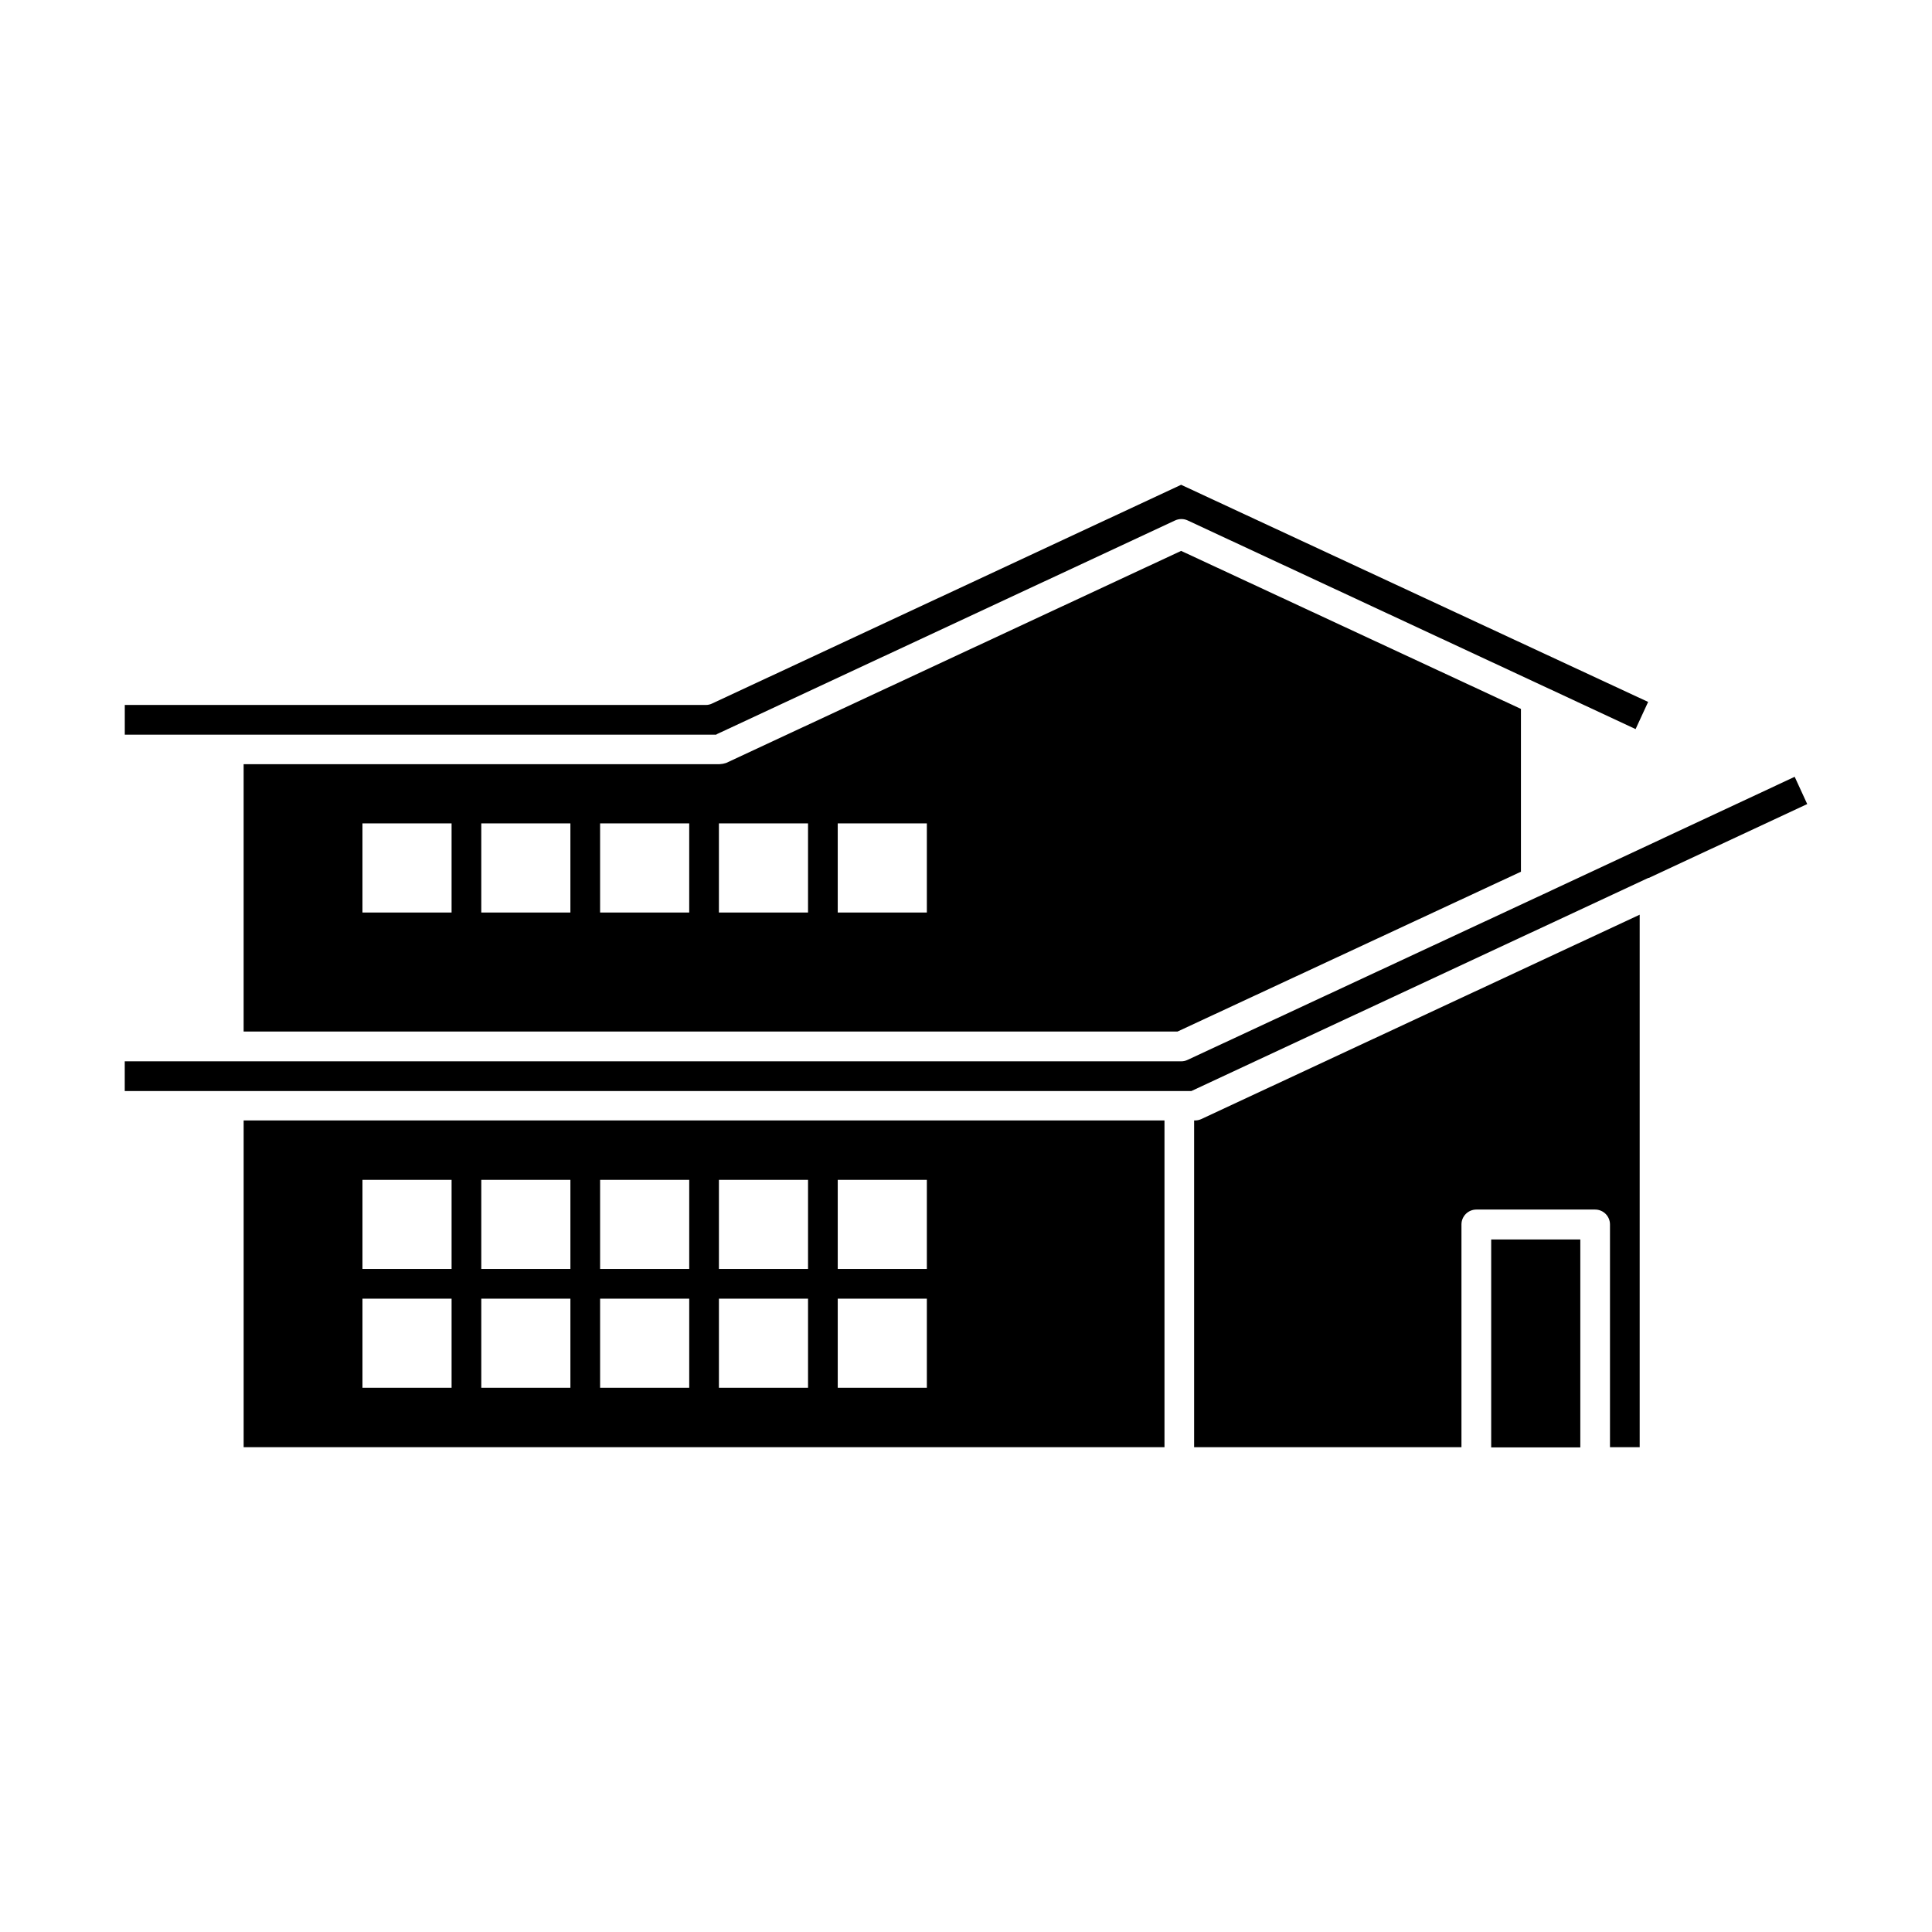 <?xml version="1.0" encoding="UTF-8"?>
<!-- Uploaded to: SVG Repo, www.svgrepo.com, Generator: SVG Repo Mixer Tools -->
<svg fill="#000000" width="800px" height="800px" version="1.1" viewBox="144 144 512 512" xmlns="http://www.w3.org/2000/svg">
 <g>
  <path d="m333.88 338.6 121.54-56.68c1.055-0.488 2.269-0.488 3.32 0l93.992 43.77 24.719 11.523 3.32-7.195-123.76-57.543-124.3 57.969c-0.516 0.25-1.078 0.379-1.652 0.379h-153.99v7.871h156.81z"/>
  <path d="m336.41 346.2c-0.562 0.184-1.145 0.289-1.734 0.316h-126.11v70.848h247.5l91-42.352v-43.141l-90.055-41.879zm-72.738 39.629h-23.617v-23.617h23.617zm31.488 0h-23.617v-23.617h23.617zm31.488 0h-23.617v-23.617h23.617zm31.488 0h-23.617v-23.617h23.617zm31.488 0h-23.617v-23.617h23.617z"/>
  <path d="m208.57 527.52h244.03v-86.59h-244.03zm157.44-70.848h23.617v23.617h-23.617zm0 31.488h23.617v23.617h-23.617zm-31.488-31.488h23.617v23.617h-23.617zm0 31.488h23.617v23.617h-23.617zm-31.488-31.488h23.617v23.617h-23.617zm0 31.488h23.617v23.617h-23.617zm-31.488-31.488h23.617v23.617h-23.617zm0 31.488h23.617v23.617h-23.617zm-31.488-31.488h23.617v23.617h-23.617zm0 31.488h23.617v23.617h-23.617z"/>
  <path d="m539.18 472.47h23.617v55.105h-23.617z"/>
  <path d="m460.61 440.93h-0.156v86.594h70.848v-59.043c0.008-2.168 1.766-3.926 3.934-3.934h31.488c1.047 0 2.047 0.414 2.785 1.152s1.152 1.738 1.152 2.781v59.039h7.871v-141.11l-116.25 54.191c-0.523 0.23-1.094 0.344-1.668 0.332z"/>
  <path d="m619.61 349.86-66.898 31.25-93.992 43.77c-0.516 0.25-1.078 0.379-1.652 0.379h-280.01v7.871h282.67l121.09-56.473h0.141l41.973-19.57z"/>
 </g>
</svg>
